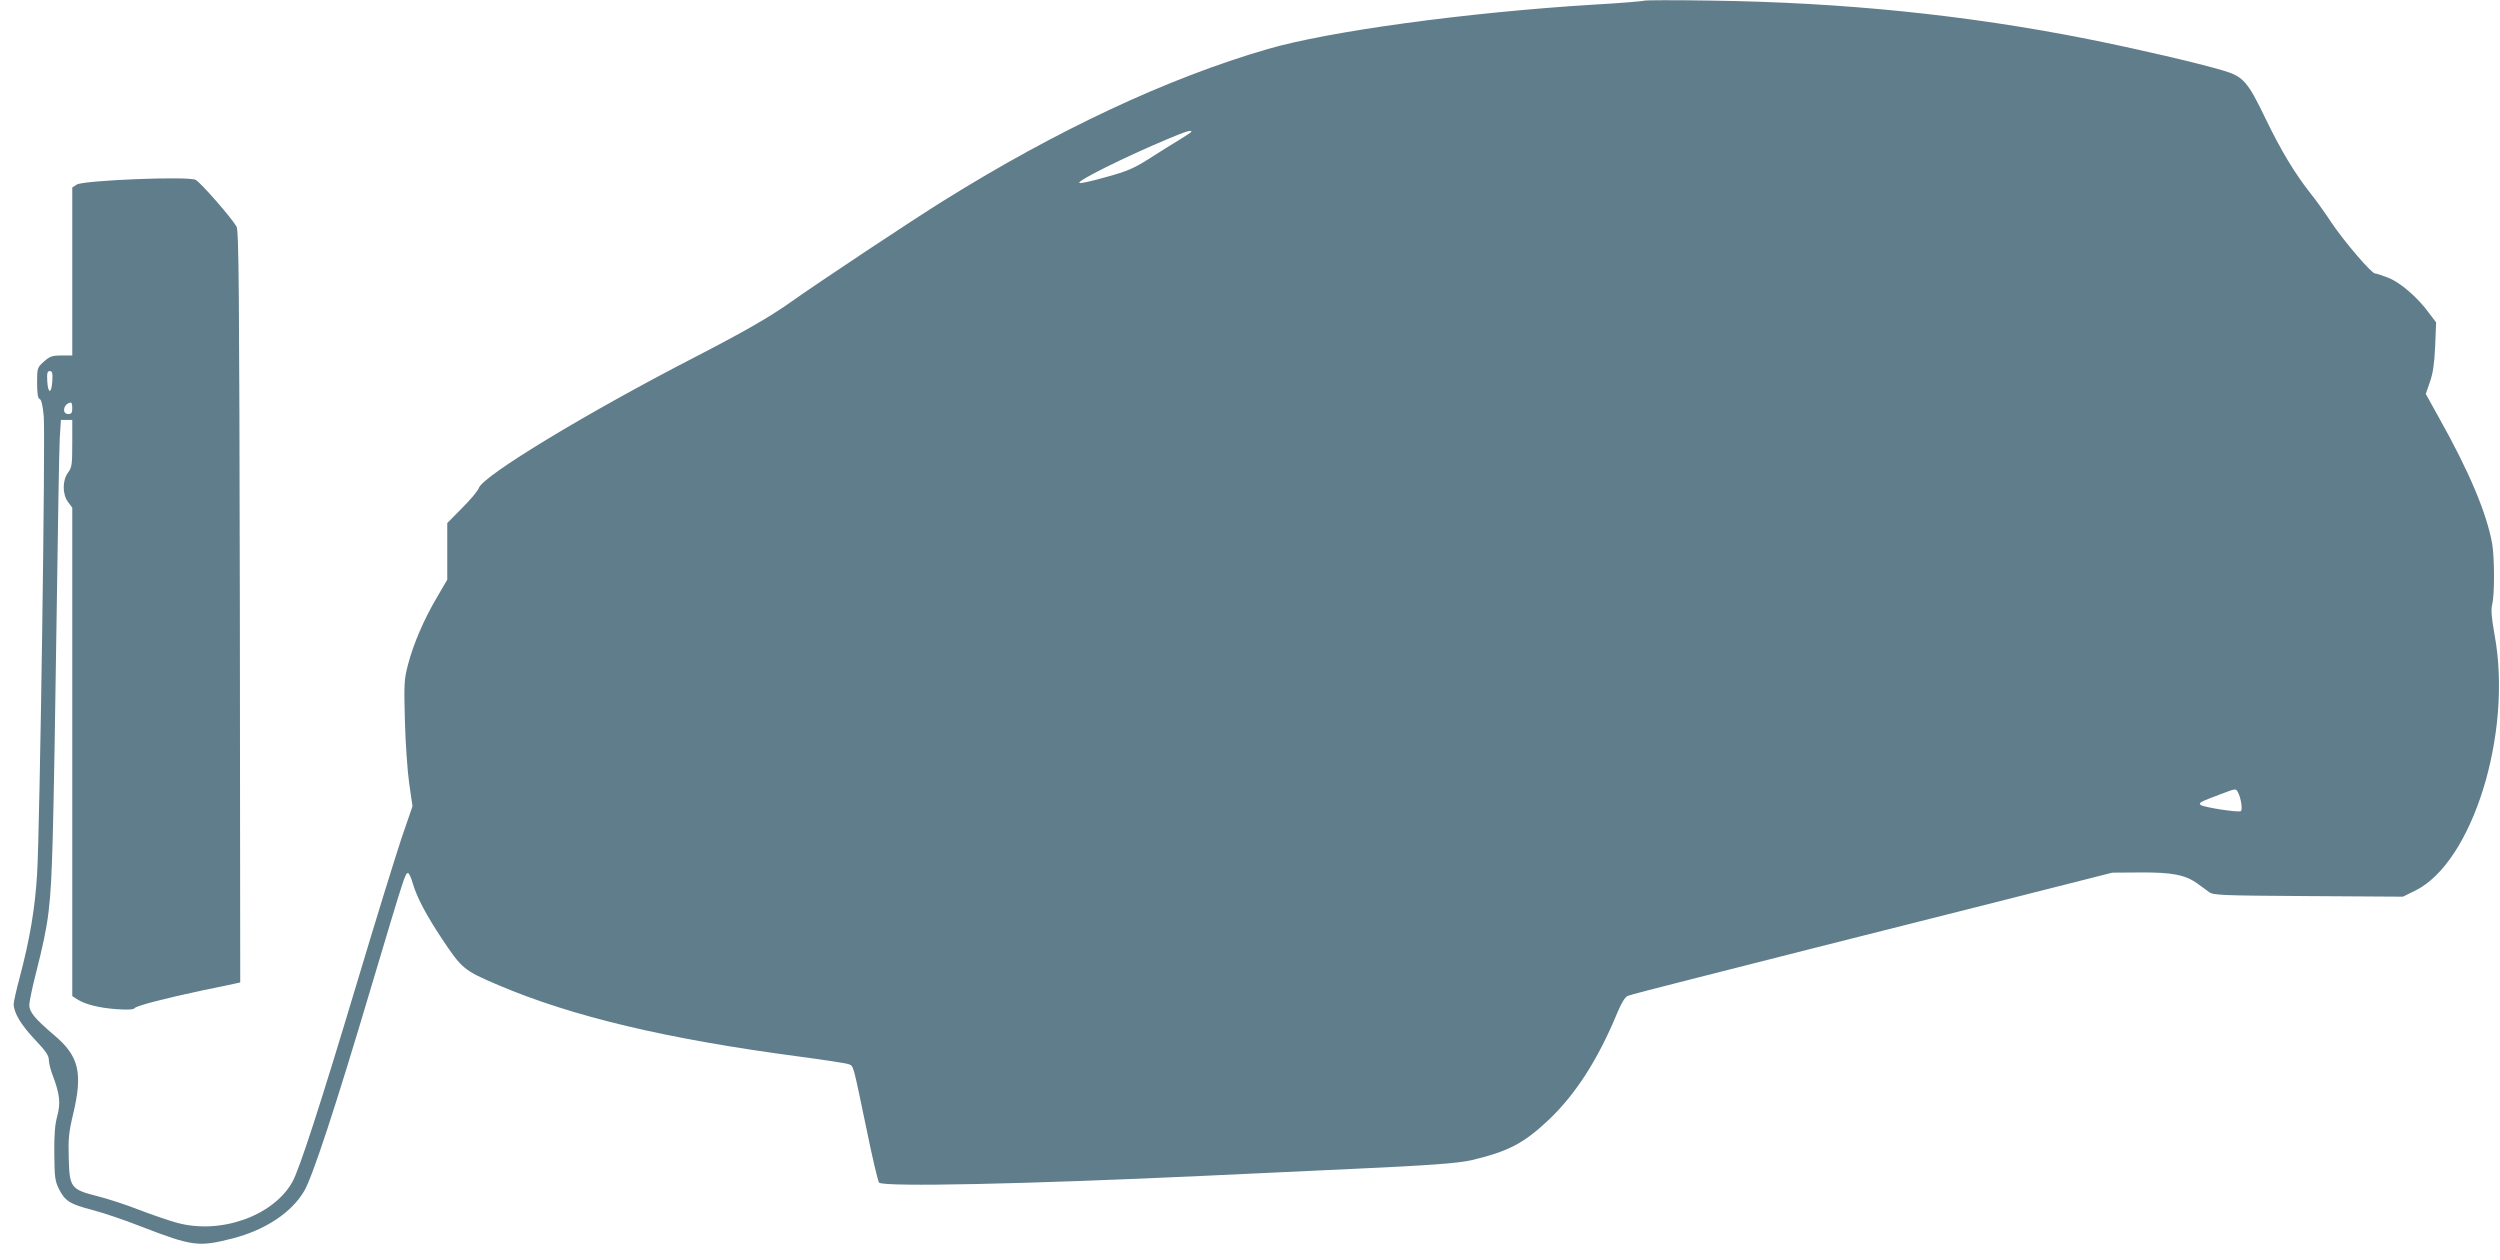 <?xml version="1.0" standalone="no"?>
<!DOCTYPE svg PUBLIC "-//W3C//DTD SVG 20010904//EN"
 "http://www.w3.org/TR/2001/REC-SVG-20010904/DTD/svg10.dtd">
<svg version="1.0" xmlns="http://www.w3.org/2000/svg"
 width="1280pt" height="645pt" viewBox="0 0 1280 645"
 preserveAspectRatio="xMidYMid meet">
<g transform="translate(0,645) scale(0.1,-0.1)"
fill="#607d8b" stroke="none">
<path d="M8420 6447 c-3 -3 -122 -13 -265 -21 -649 -40 -1350 -136 -1664 -227
-513 -149 -1080 -415 -1659 -776 -161 -100 -643 -420 -788 -523 -103 -73 -237
-150 -489 -280 -549 -283 -1081 -605 -1103 -668 -5 -15 -44 -61 -86 -103 l-76
-77 0 -145 0 -145 -52 -89 c-67 -113 -122 -241 -149 -346 -20 -75 -21 -99 -16
-287 3 -113 13 -257 22 -321 l17 -117 -56 -163 c-30 -90 -132 -419 -225 -730
-189 -630 -300 -974 -336 -1034 -100 -173 -370 -267 -591 -205 -40 11 -125 40
-190 65 -66 26 -161 57 -213 70 -138 35 -145 44 -149 193 -3 100 0 134 22 226
51 213 31 299 -98 407 -98 84 -126 117 -126 154 0 16 16 93 36 170 65 258 74
330 84 685 5 179 14 692 20 1140 6 448 13 857 16 908 l6 92 29 0 29 0 0 -120
c0 -108 -2 -124 -22 -150 -29 -40 -29 -110 0 -150 l22 -29 0 -1250 0 -1251 25
-16 c39 -26 114 -45 203 -51 56 -4 86 -2 91 5 7 12 146 48 351 92 80 16 155
32 168 35 l22 5 -2 1923 c-3 1633 -5 1926 -17 1947 -25 44 -183 225 -209 239
-37 20 -574 -2 -609 -24 l-23 -15 0 -430 0 -430 -55 0 c-47 0 -59 -4 -90 -31
-34 -31 -35 -32 -35 -109 0 -56 4 -79 13 -83 9 -3 16 -33 21 -89 9 -105 -20
-2115 -34 -2343 -11 -178 -37 -332 -89 -529 -17 -63 -31 -125 -31 -138 1 -44
38 -106 109 -181 54 -57 71 -81 71 -103 0 -16 9 -53 21 -83 35 -93 40 -139 22
-206 -12 -43 -16 -99 -15 -194 1 -118 4 -139 24 -179 31 -61 55 -77 171 -107
54 -14 167 -52 250 -85 264 -102 294 -105 467 -61 167 43 301 131 367 242 43
73 161 431 346 1054 169 566 172 575 186 575 5 0 17 -25 25 -55 21 -71 69
-161 149 -282 103 -154 111 -161 289 -237 379 -161 862 -276 1543 -366 127
-17 240 -34 251 -39 25 -11 20 7 90 -329 30 -147 59 -271 65 -277 23 -23 745
-8 1669 35 223 10 560 26 750 35 397 18 545 29 615 45 189 45 268 87 395 207
137 130 252 309 350 546 21 51 40 82 54 88 11 5 154 42 316 83 162 41 455 115
650 165 195 49 616 156 935 236 l580 147 145 1 c160 1 229 -12 291 -57 19 -14
45 -33 59 -43 22 -17 62 -18 509 -21 l484 -3 63 31 c293 144 498 804 407 1305
-16 91 -20 131 -13 160 13 54 12 238 0 311 -28 156 -118 371 -274 648 l-66
119 21 61 c16 45 23 94 27 183 l5 122 -37 49 c-59 81 -149 158 -211 181 -31
12 -60 21 -65 21 -18 0 -154 159 -220 256 -37 56 -87 126 -111 155 -79 100
-151 219 -230 383 -91 189 -114 215 -217 245 -127 38 -446 112 -692 161 -624
124 -1255 188 -1935 197 -182 3 -332 2 -335 0z m-2320 -671 c0 -3 -28 -21 -62
-42 -35 -21 -104 -64 -155 -97 -78 -49 -112 -64 -218 -93 -70 -20 -131 -34
-138 -31 -22 7 233 134 458 228 85 36 115 45 115 35z m-5832 -1276 c-4 -67
-22 -69 -26 -2 -2 42 0 52 13 52 13 0 15 -10 13 -50z m102 -140 c0 -23 -4 -30
-20 -30 -36 0 -25 55 13 59 4 1 7 -12 7 -29z m11089 -1968 c15 -28 24 -89 14
-95 -13 -8 -194 20 -206 32 -11 11 -3 15 103 55 80 30 77 30 89 8z"/>
</g>
</svg>
